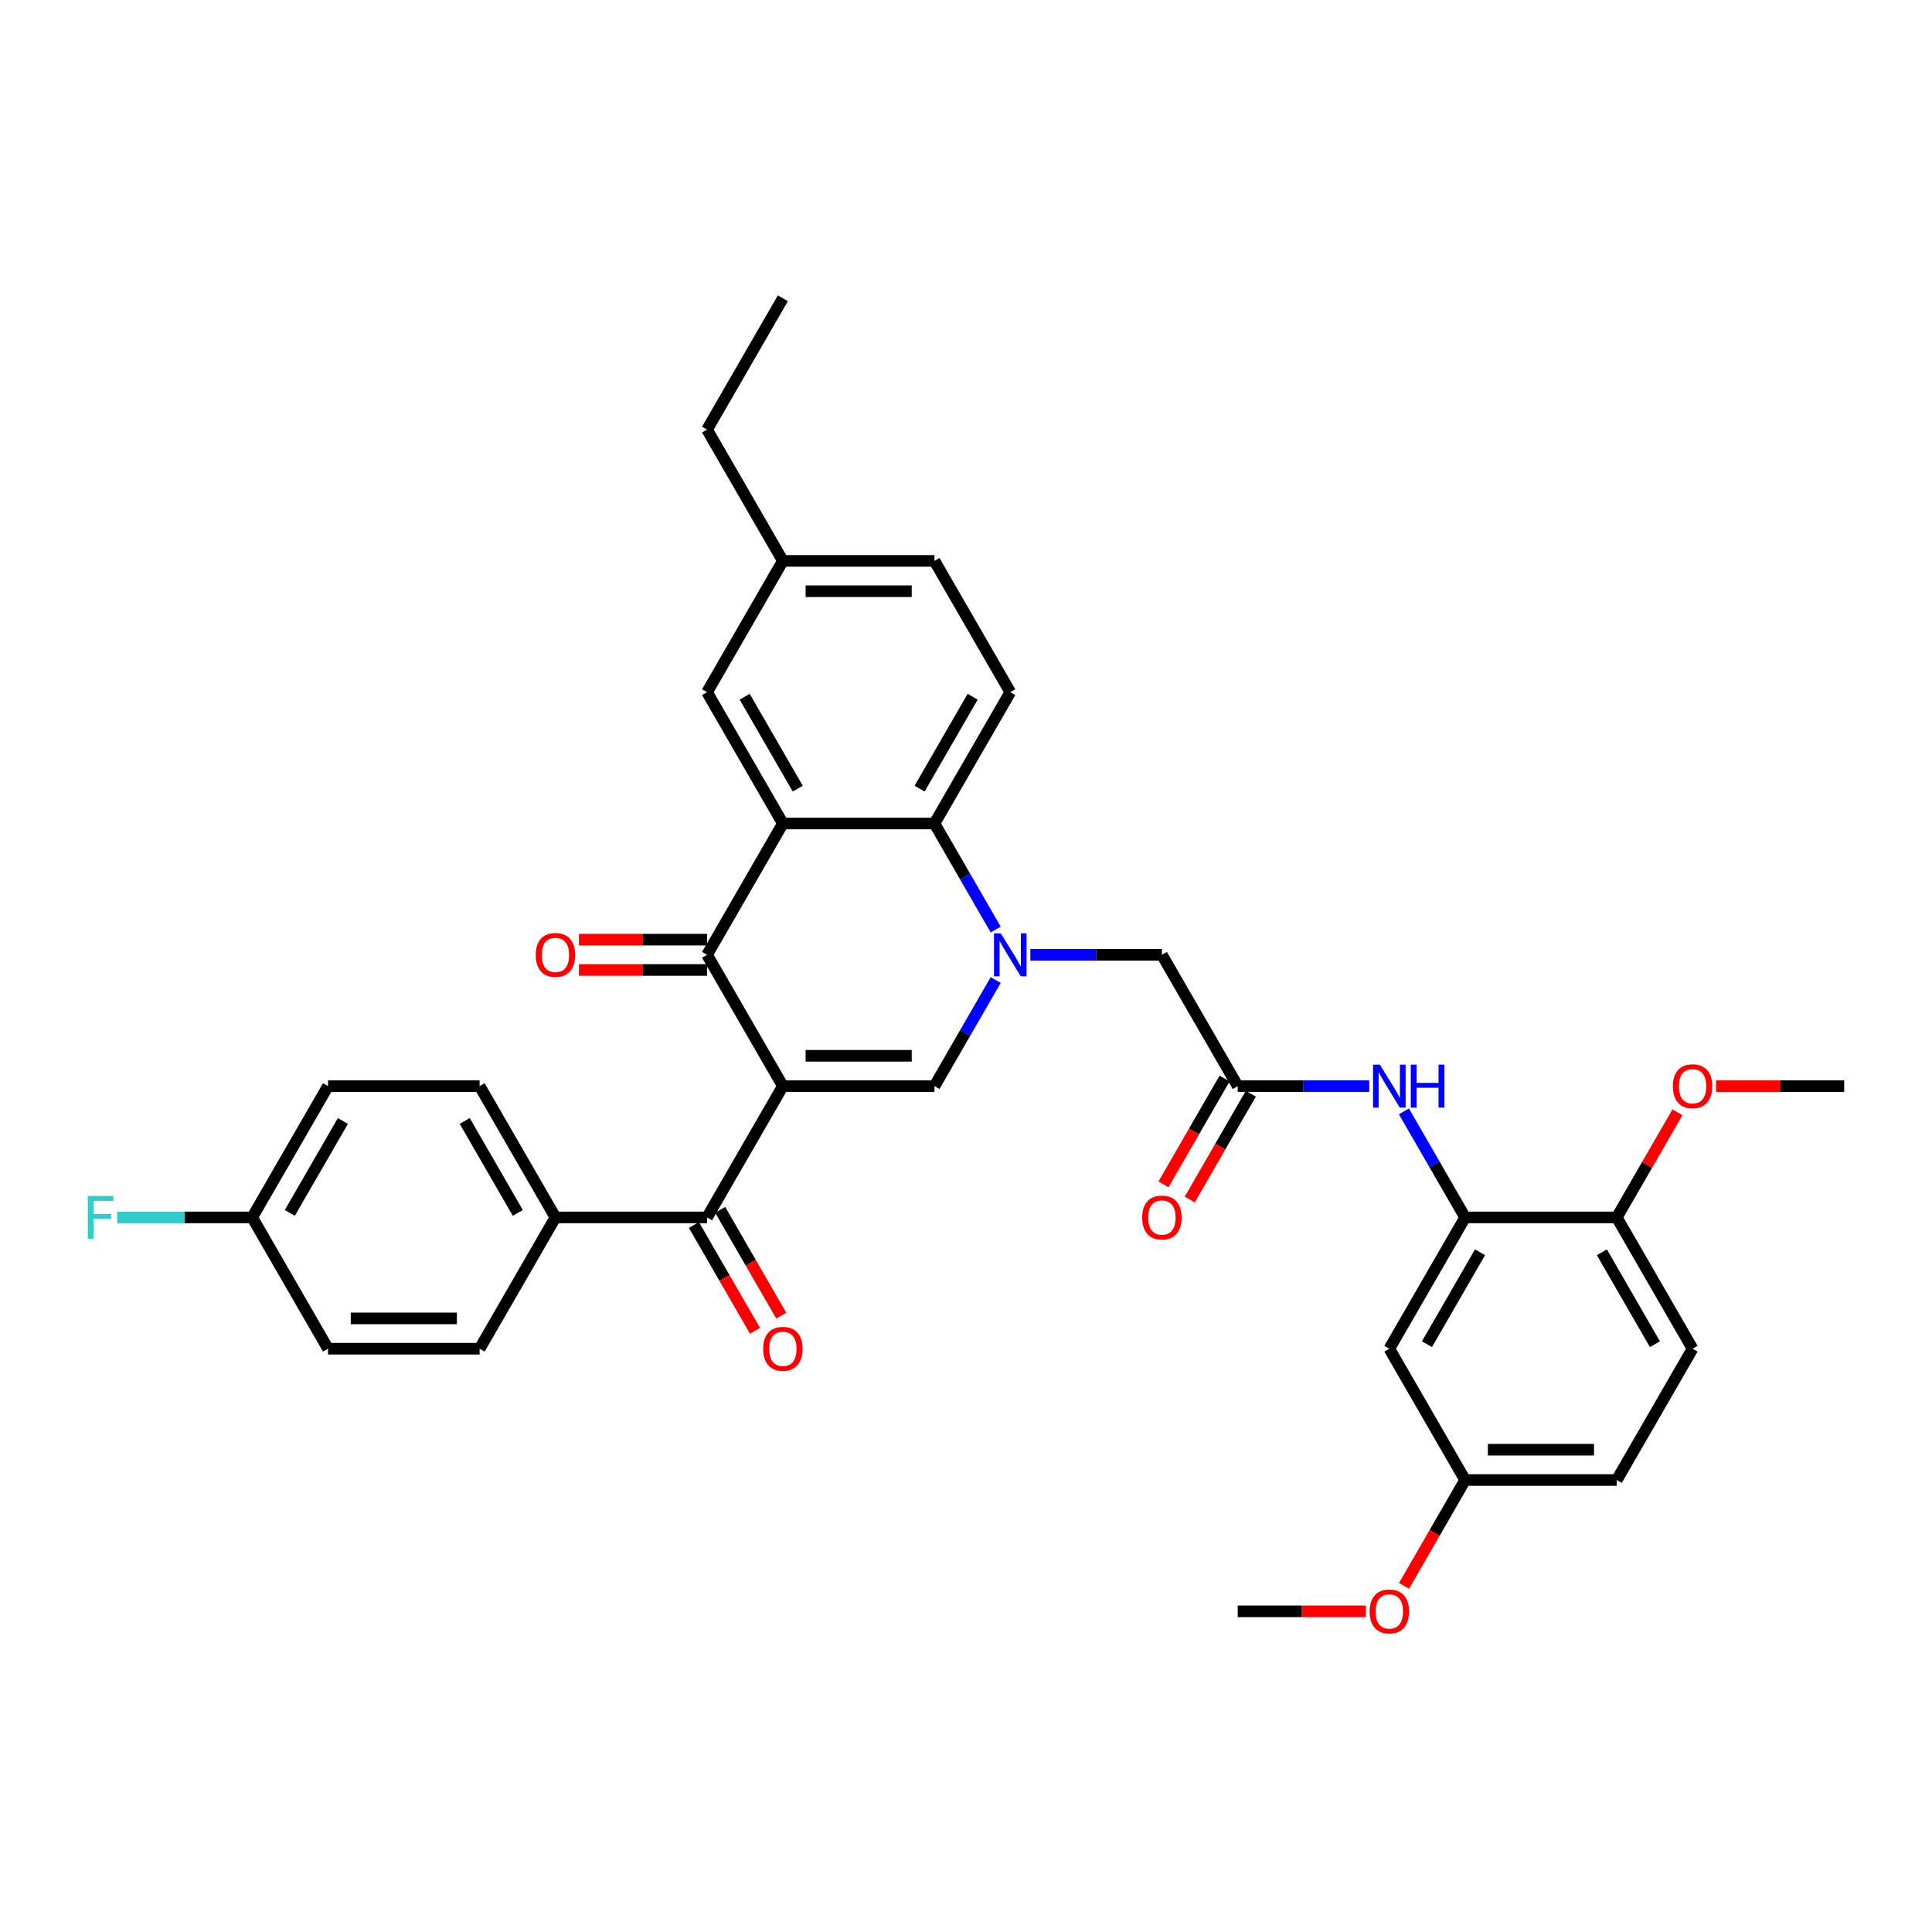 <?xml version='1.0' encoding='iso-8859-1'?>
<svg version='1.1' baseProfile='full'
              xmlns='http://www.w3.org/2000/svg'
                      xmlns:rdkit='http://www.rdkit.org/xml'
                      xmlns:xlink='http://www.w3.org/1999/xlink'
                  xml:space='preserve'
width='1000px' height='1000px' viewBox='0 0 1000 1000'>
<!-- END OF HEADER -->
<rect style='opacity:1.0;fill:#FFFFFF;stroke:none' width='1000' height='1000' x='0' y='0'> </rect>
<path class='bond-1' d='M 405.208,562.171 L 365.969,494.208' style='fill:none;fill-rule:evenodd;stroke:#000000;stroke-width:6px;stroke-linecap:butt;stroke-linejoin:miter;stroke-opacity:1' />
<path class='bond-2' d='M 405.208,562.171 L 483.685,562.171' style='fill:none;fill-rule:evenodd;stroke:#000000;stroke-width:6px;stroke-linecap:butt;stroke-linejoin:miter;stroke-opacity:1' />
<path class='bond-2' d='M 416.979,546.476 L 471.913,546.476' style='fill:none;fill-rule:evenodd;stroke:#000000;stroke-width:6px;stroke-linecap:butt;stroke-linejoin:miter;stroke-opacity:1' />
<path class='bond-5' d='M 405.208,562.171 L 365.969,630.134' style='fill:none;fill-rule:evenodd;stroke:#000000;stroke-width:6px;stroke-linecap:butt;stroke-linejoin:miter;stroke-opacity:1' />
<path class='bond-0' d='M 515.375,507.283 L 499.53,534.727' style='fill:none;fill-rule:evenodd;stroke:#0000FF;stroke-width:6px;stroke-linecap:butt;stroke-linejoin:miter;stroke-opacity:1' />
<path class='bond-0' d='M 499.53,534.727 L 483.685,562.171' style='fill:none;fill-rule:evenodd;stroke:#000000;stroke-width:6px;stroke-linecap:butt;stroke-linejoin:miter;stroke-opacity:1' />
<path class='bond-4' d='M 515.375,481.134 L 499.53,453.69' style='fill:none;fill-rule:evenodd;stroke:#0000FF;stroke-width:6px;stroke-linecap:butt;stroke-linejoin:miter;stroke-opacity:1' />
<path class='bond-4' d='M 499.53,453.69 L 483.685,426.246' style='fill:none;fill-rule:evenodd;stroke:#000000;stroke-width:6px;stroke-linecap:butt;stroke-linejoin:miter;stroke-opacity:1' />
<path class='bond-9' d='M 533.313,494.208 L 567.357,494.208' style='fill:none;fill-rule:evenodd;stroke:#0000FF;stroke-width:6px;stroke-linecap:butt;stroke-linejoin:miter;stroke-opacity:1' />
<path class='bond-9' d='M 567.357,494.208 L 601.4,494.208' style='fill:none;fill-rule:evenodd;stroke:#000000;stroke-width:6px;stroke-linecap:butt;stroke-linejoin:miter;stroke-opacity:1' />
<path class='bond-3' d='M 365.969,494.208 L 405.208,426.246' style='fill:none;fill-rule:evenodd;stroke:#000000;stroke-width:6px;stroke-linecap:butt;stroke-linejoin:miter;stroke-opacity:1' />
<path class='bond-14' d='M 365.969,486.361 L 332.813,486.361' style='fill:none;fill-rule:evenodd;stroke:#000000;stroke-width:6px;stroke-linecap:butt;stroke-linejoin:miter;stroke-opacity:1' />
<path class='bond-14' d='M 332.813,486.361 L 299.657,486.361' style='fill:none;fill-rule:evenodd;stroke:#FF0000;stroke-width:6px;stroke-linecap:butt;stroke-linejoin:miter;stroke-opacity:1' />
<path class='bond-14' d='M 365.969,502.056 L 332.813,502.056' style='fill:none;fill-rule:evenodd;stroke:#000000;stroke-width:6px;stroke-linecap:butt;stroke-linejoin:miter;stroke-opacity:1' />
<path class='bond-14' d='M 332.813,502.056 L 299.657,502.056' style='fill:none;fill-rule:evenodd;stroke:#FF0000;stroke-width:6px;stroke-linecap:butt;stroke-linejoin:miter;stroke-opacity:1' />
<path class='bond-12' d='M 405.208,426.246 L 365.969,358.283' style='fill:none;fill-rule:evenodd;stroke:#000000;stroke-width:6px;stroke-linecap:butt;stroke-linejoin:miter;stroke-opacity:1' />
<path class='bond-12' d='M 412.915,408.203 L 385.448,360.629' style='fill:none;fill-rule:evenodd;stroke:#000000;stroke-width:6px;stroke-linecap:butt;stroke-linejoin:miter;stroke-opacity:1' />
<path class='bond-35' d='M 405.208,426.246 L 483.685,426.246' style='fill:none;fill-rule:evenodd;stroke:#000000;stroke-width:6px;stroke-linecap:butt;stroke-linejoin:miter;stroke-opacity:1' />
<path class='bond-11' d='M 483.685,426.246 L 522.923,358.283' style='fill:none;fill-rule:evenodd;stroke:#000000;stroke-width:6px;stroke-linecap:butt;stroke-linejoin:miter;stroke-opacity:1' />
<path class='bond-11' d='M 475.978,408.203 L 503.445,360.629' style='fill:none;fill-rule:evenodd;stroke:#000000;stroke-width:6px;stroke-linecap:butt;stroke-linejoin:miter;stroke-opacity:1' />
<path class='bond-13' d='M 365.969,630.134 L 287.493,630.134' style='fill:none;fill-rule:evenodd;stroke:#000000;stroke-width:6px;stroke-linecap:butt;stroke-linejoin:miter;stroke-opacity:1' />
<path class='bond-16' d='M 359.173,634.058 L 374.982,661.44' style='fill:none;fill-rule:evenodd;stroke:#000000;stroke-width:6px;stroke-linecap:butt;stroke-linejoin:miter;stroke-opacity:1' />
<path class='bond-16' d='M 374.982,661.44 L 390.791,688.821' style='fill:none;fill-rule:evenodd;stroke:#FF0000;stroke-width:6px;stroke-linecap:butt;stroke-linejoin:miter;stroke-opacity:1' />
<path class='bond-16' d='M 372.766,626.21 L 388.575,653.592' style='fill:none;fill-rule:evenodd;stroke:#000000;stroke-width:6px;stroke-linecap:butt;stroke-linejoin:miter;stroke-opacity:1' />
<path class='bond-16' d='M 388.575,653.592 L 404.383,680.973' style='fill:none;fill-rule:evenodd;stroke:#FF0000;stroke-width:6px;stroke-linecap:butt;stroke-linejoin:miter;stroke-opacity:1' />
<path class='bond-6' d='M 758.353,630.134 L 742.508,602.69' style='fill:none;fill-rule:evenodd;stroke:#000000;stroke-width:6px;stroke-linecap:butt;stroke-linejoin:miter;stroke-opacity:1' />
<path class='bond-6' d='M 742.508,602.69 L 726.663,575.246' style='fill:none;fill-rule:evenodd;stroke:#0000FF;stroke-width:6px;stroke-linecap:butt;stroke-linejoin:miter;stroke-opacity:1' />
<path class='bond-10' d='M 758.353,630.134 L 719.115,698.097' style='fill:none;fill-rule:evenodd;stroke:#000000;stroke-width:6px;stroke-linecap:butt;stroke-linejoin:miter;stroke-opacity:1' />
<path class='bond-10' d='M 766.06,648.176 L 738.593,695.75' style='fill:none;fill-rule:evenodd;stroke:#000000;stroke-width:6px;stroke-linecap:butt;stroke-linejoin:miter;stroke-opacity:1' />
<path class='bond-15' d='M 758.353,630.134 L 836.83,630.134' style='fill:none;fill-rule:evenodd;stroke:#000000;stroke-width:6px;stroke-linecap:butt;stroke-linejoin:miter;stroke-opacity:1' />
<path class='bond-7' d='M 640.638,562.171 L 601.4,494.208' style='fill:none;fill-rule:evenodd;stroke:#000000;stroke-width:6px;stroke-linecap:butt;stroke-linejoin:miter;stroke-opacity:1' />
<path class='bond-8' d='M 640.638,562.171 L 674.682,562.171' style='fill:none;fill-rule:evenodd;stroke:#000000;stroke-width:6px;stroke-linecap:butt;stroke-linejoin:miter;stroke-opacity:1' />
<path class='bond-8' d='M 674.682,562.171 L 708.725,562.171' style='fill:none;fill-rule:evenodd;stroke:#0000FF;stroke-width:6px;stroke-linecap:butt;stroke-linejoin:miter;stroke-opacity:1' />
<path class='bond-17' d='M 633.842,558.247 L 618.033,585.629' style='fill:none;fill-rule:evenodd;stroke:#000000;stroke-width:6px;stroke-linecap:butt;stroke-linejoin:miter;stroke-opacity:1' />
<path class='bond-17' d='M 618.033,585.629 L 602.224,613.011' style='fill:none;fill-rule:evenodd;stroke:#FF0000;stroke-width:6px;stroke-linecap:butt;stroke-linejoin:miter;stroke-opacity:1' />
<path class='bond-17' d='M 647.435,566.095 L 631.626,593.477' style='fill:none;fill-rule:evenodd;stroke:#000000;stroke-width:6px;stroke-linecap:butt;stroke-linejoin:miter;stroke-opacity:1' />
<path class='bond-17' d='M 631.626,593.477 L 615.817,620.858' style='fill:none;fill-rule:evenodd;stroke:#FF0000;stroke-width:6px;stroke-linecap:butt;stroke-linejoin:miter;stroke-opacity:1' />
<path class='bond-21' d='M 719.115,698.097 L 758.353,766.06' style='fill:none;fill-rule:evenodd;stroke:#000000;stroke-width:6px;stroke-linecap:butt;stroke-linejoin:miter;stroke-opacity:1' />
<path class='bond-23' d='M 522.923,358.283 L 483.685,290.32' style='fill:none;fill-rule:evenodd;stroke:#000000;stroke-width:6px;stroke-linecap:butt;stroke-linejoin:miter;stroke-opacity:1' />
<path class='bond-22' d='M 365.969,358.283 L 405.208,290.32' style='fill:none;fill-rule:evenodd;stroke:#000000;stroke-width:6px;stroke-linecap:butt;stroke-linejoin:miter;stroke-opacity:1' />
<path class='bond-18' d='M 287.493,630.134 L 248.254,562.171' style='fill:none;fill-rule:evenodd;stroke:#000000;stroke-width:6px;stroke-linecap:butt;stroke-linejoin:miter;stroke-opacity:1' />
<path class='bond-18' d='M 268.014,627.787 L 240.547,580.213' style='fill:none;fill-rule:evenodd;stroke:#000000;stroke-width:6px;stroke-linecap:butt;stroke-linejoin:miter;stroke-opacity:1' />
<path class='bond-19' d='M 287.493,630.134 L 248.254,698.097' style='fill:none;fill-rule:evenodd;stroke:#000000;stroke-width:6px;stroke-linecap:butt;stroke-linejoin:miter;stroke-opacity:1' />
<path class='bond-20' d='M 836.83,630.134 L 876.069,698.097' style='fill:none;fill-rule:evenodd;stroke:#000000;stroke-width:6px;stroke-linecap:butt;stroke-linejoin:miter;stroke-opacity:1' />
<path class='bond-20' d='M 829.123,648.176 L 856.59,695.75' style='fill:none;fill-rule:evenodd;stroke:#000000;stroke-width:6px;stroke-linecap:butt;stroke-linejoin:miter;stroke-opacity:1' />
<path class='bond-29' d='M 836.83,630.134 L 852.539,602.925' style='fill:none;fill-rule:evenodd;stroke:#000000;stroke-width:6px;stroke-linecap:butt;stroke-linejoin:miter;stroke-opacity:1' />
<path class='bond-29' d='M 852.539,602.925 L 868.248,575.716' style='fill:none;fill-rule:evenodd;stroke:#FF0000;stroke-width:6px;stroke-linecap:butt;stroke-linejoin:miter;stroke-opacity:1' />
<path class='bond-26' d='M 248.254,562.171 L 169.777,562.171' style='fill:none;fill-rule:evenodd;stroke:#000000;stroke-width:6px;stroke-linecap:butt;stroke-linejoin:miter;stroke-opacity:1' />
<path class='bond-27' d='M 248.254,698.097 L 169.777,698.097' style='fill:none;fill-rule:evenodd;stroke:#000000;stroke-width:6px;stroke-linecap:butt;stroke-linejoin:miter;stroke-opacity:1' />
<path class='bond-27' d='M 236.483,682.402 L 181.549,682.402' style='fill:none;fill-rule:evenodd;stroke:#000000;stroke-width:6px;stroke-linecap:butt;stroke-linejoin:miter;stroke-opacity:1' />
<path class='bond-25' d='M 876.069,698.097 L 836.83,766.06' style='fill:none;fill-rule:evenodd;stroke:#000000;stroke-width:6px;stroke-linecap:butt;stroke-linejoin:miter;stroke-opacity:1' />
<path class='bond-30' d='M 758.353,766.06 L 742.545,793.442' style='fill:none;fill-rule:evenodd;stroke:#000000;stroke-width:6px;stroke-linecap:butt;stroke-linejoin:miter;stroke-opacity:1' />
<path class='bond-30' d='M 742.545,793.442 L 726.736,820.823' style='fill:none;fill-rule:evenodd;stroke:#FF0000;stroke-width:6px;stroke-linecap:butt;stroke-linejoin:miter;stroke-opacity:1' />
<path class='bond-38' d='M 758.353,766.06 L 836.83,766.06' style='fill:none;fill-rule:evenodd;stroke:#000000;stroke-width:6px;stroke-linecap:butt;stroke-linejoin:miter;stroke-opacity:1' />
<path class='bond-38' d='M 770.125,750.365 L 825.059,750.365' style='fill:none;fill-rule:evenodd;stroke:#000000;stroke-width:6px;stroke-linecap:butt;stroke-linejoin:miter;stroke-opacity:1' />
<path class='bond-31' d='M 405.208,290.32 L 365.969,222.357' style='fill:none;fill-rule:evenodd;stroke:#000000;stroke-width:6px;stroke-linecap:butt;stroke-linejoin:miter;stroke-opacity:1' />
<path class='bond-37' d='M 405.208,290.32 L 483.685,290.32' style='fill:none;fill-rule:evenodd;stroke:#000000;stroke-width:6px;stroke-linecap:butt;stroke-linejoin:miter;stroke-opacity:1' />
<path class='bond-37' d='M 416.979,306.015 L 471.913,306.015' style='fill:none;fill-rule:evenodd;stroke:#000000;stroke-width:6px;stroke-linecap:butt;stroke-linejoin:miter;stroke-opacity:1' />
<path class='bond-24' d='M 130.539,630.134 L 169.777,698.097' style='fill:none;fill-rule:evenodd;stroke:#000000;stroke-width:6px;stroke-linecap:butt;stroke-linejoin:miter;stroke-opacity:1' />
<path class='bond-28' d='M 130.539,630.134 L 95.585,630.134' style='fill:none;fill-rule:evenodd;stroke:#000000;stroke-width:6px;stroke-linecap:butt;stroke-linejoin:miter;stroke-opacity:1' />
<path class='bond-28' d='M 95.585,630.134 L 60.632,630.134' style='fill:none;fill-rule:evenodd;stroke:#33CCCC;stroke-width:6px;stroke-linecap:butt;stroke-linejoin:miter;stroke-opacity:1' />
<path class='bond-36' d='M 130.539,630.134 L 169.777,562.171' style='fill:none;fill-rule:evenodd;stroke:#000000;stroke-width:6px;stroke-linecap:butt;stroke-linejoin:miter;stroke-opacity:1' />
<path class='bond-36' d='M 150.017,627.787 L 177.484,580.213' style='fill:none;fill-rule:evenodd;stroke:#000000;stroke-width:6px;stroke-linecap:butt;stroke-linejoin:miter;stroke-opacity:1' />
<path class='bond-32' d='M 888.233,562.171 L 921.389,562.171' style='fill:none;fill-rule:evenodd;stroke:#FF0000;stroke-width:6px;stroke-linecap:butt;stroke-linejoin:miter;stroke-opacity:1' />
<path class='bond-32' d='M 921.389,562.171 L 954.545,562.171' style='fill:none;fill-rule:evenodd;stroke:#000000;stroke-width:6px;stroke-linecap:butt;stroke-linejoin:miter;stroke-opacity:1' />
<path class='bond-33' d='M 706.951,834.023 L 673.795,834.023' style='fill:none;fill-rule:evenodd;stroke:#FF0000;stroke-width:6px;stroke-linecap:butt;stroke-linejoin:miter;stroke-opacity:1' />
<path class='bond-33' d='M 673.795,834.023 L 640.638,834.023' style='fill:none;fill-rule:evenodd;stroke:#000000;stroke-width:6px;stroke-linecap:butt;stroke-linejoin:miter;stroke-opacity:1' />
<path class='bond-34' d='M 365.969,222.357 L 405.208,154.394' style='fill:none;fill-rule:evenodd;stroke:#000000;stroke-width:6px;stroke-linecap:butt;stroke-linejoin:miter;stroke-opacity:1' />
<path  class='atom-1' d='M 518.01 483.096
L 525.293 494.868
Q 526.015 496.029, 527.177 498.132
Q 528.338 500.235, 528.401 500.361
L 528.401 483.096
L 531.351 483.096
L 531.351 505.321
L 528.307 505.321
L 520.49 492.451
Q 519.58 490.944, 518.607 489.217
Q 517.665 487.491, 517.383 486.957
L 517.383 505.321
L 514.495 505.321
L 514.495 483.096
L 518.01 483.096
' fill='#0000FF'/>
<path  class='atom-9' d='M 714.202 551.059
L 721.485 562.831
Q 722.207 563.992, 723.369 566.095
Q 724.53 568.198, 724.593 568.324
L 724.593 551.059
L 727.543 551.059
L 727.543 573.284
L 724.499 573.284
L 716.682 560.413
Q 715.772 558.907, 714.799 557.18
Q 713.857 555.454, 713.575 554.92
L 713.575 573.284
L 710.687 573.284
L 710.687 551.059
L 714.202 551.059
' fill='#0000FF'/>
<path  class='atom-9' d='M 730.212 551.059
L 733.225 551.059
L 733.225 560.508
L 744.589 560.508
L 744.589 551.059
L 747.602 551.059
L 747.602 573.284
L 744.589 573.284
L 744.589 563.019
L 733.225 563.019
L 733.225 573.284
L 730.212 573.284
L 730.212 551.059
' fill='#0000FF'/>
<path  class='atom-15' d='M 277.291 494.271
Q 277.291 488.935, 279.928 485.953
Q 282.564 482.971, 287.493 482.971
Q 292.421 482.971, 295.058 485.953
Q 297.695 488.935, 297.695 494.271
Q 297.695 499.67, 295.026 502.747
Q 292.358 505.792, 287.493 505.792
Q 282.596 505.792, 279.928 502.747
Q 277.291 499.702, 277.291 494.271
M 287.493 503.28
Q 290.883 503.28, 292.704 501.02
Q 294.556 498.729, 294.556 494.271
Q 294.556 489.908, 292.704 487.711
Q 290.883 485.482, 287.493 485.482
Q 284.102 485.482, 282.25 487.679
Q 280.43 489.876, 280.43 494.271
Q 280.43 498.76, 282.25 501.02
Q 284.102 503.28, 287.493 503.28
' fill='#FF0000'/>
<path  class='atom-17' d='M 395.006 698.16
Q 395.006 692.823, 397.643 689.841
Q 400.28 686.859, 405.208 686.859
Q 410.136 686.859, 412.773 689.841
Q 415.41 692.823, 415.41 698.16
Q 415.41 703.559, 412.742 706.635
Q 410.073 709.68, 405.208 709.68
Q 400.311 709.68, 397.643 706.635
Q 395.006 703.59, 395.006 698.16
M 405.208 707.169
Q 408.598 707.169, 410.419 704.909
Q 412.271 702.617, 412.271 698.16
Q 412.271 693.797, 410.419 691.599
Q 408.598 689.37, 405.208 689.37
Q 401.818 689.37, 399.966 691.568
Q 398.145 693.765, 398.145 698.16
Q 398.145 702.649, 399.966 704.909
Q 401.818 707.169, 405.208 707.169
' fill='#FF0000'/>
<path  class='atom-18' d='M 591.198 630.197
Q 591.198 624.861, 593.835 621.878
Q 596.472 618.896, 601.4 618.896
Q 606.328 618.896, 608.965 621.878
Q 611.602 624.861, 611.602 630.197
Q 611.602 635.596, 608.934 638.672
Q 606.265 641.717, 601.4 641.717
Q 596.503 641.717, 593.835 638.672
Q 591.198 635.628, 591.198 630.197
M 601.4 639.206
Q 604.79 639.206, 606.611 636.946
Q 608.463 634.654, 608.463 630.197
Q 608.463 625.834, 606.611 623.636
Q 604.79 621.408, 601.4 621.408
Q 598.01 621.408, 596.158 623.605
Q 594.337 625.802, 594.337 630.197
Q 594.337 634.686, 596.158 636.946
Q 598.01 639.206, 601.4 639.206
' fill='#FF0000'/>
<path  class='atom-29' d='M 45.455 619.022
L 58.67 619.022
L 58.67 621.565
L 48.437 621.565
L 48.437 628.314
L 57.54 628.314
L 57.54 630.888
L 48.437 630.888
L 48.437 641.247
L 45.455 641.247
L 45.455 619.022
' fill='#33CCCC'/>
<path  class='atom-30' d='M 865.867 562.234
Q 865.867 556.898, 868.503 553.916
Q 871.14 550.933, 876.069 550.933
Q 880.997 550.933, 883.634 553.916
Q 886.271 556.898, 886.271 562.234
Q 886.271 567.633, 883.602 570.71
Q 880.934 573.754, 876.069 573.754
Q 871.172 573.754, 868.503 570.71
Q 865.867 567.665, 865.867 562.234
M 876.069 571.243
Q 879.459 571.243, 881.28 568.983
Q 883.132 566.692, 883.132 562.234
Q 883.132 557.871, 881.28 555.673
Q 879.459 553.445, 876.069 553.445
Q 872.678 553.445, 870.826 555.642
Q 869.006 557.839, 869.006 562.234
Q 869.006 566.723, 870.826 568.983
Q 872.678 571.243, 876.069 571.243
' fill='#FF0000'/>
<path  class='atom-31' d='M 708.913 834.086
Q 708.913 828.749, 711.55 825.767
Q 714.187 822.785, 719.115 822.785
Q 724.043 822.785, 726.68 825.767
Q 729.317 828.749, 729.317 834.086
Q 729.317 839.485, 726.649 842.561
Q 723.981 845.606, 719.115 845.606
Q 714.218 845.606, 711.55 842.561
Q 708.913 839.516, 708.913 834.086
M 719.115 843.095
Q 722.505 843.095, 724.326 840.835
Q 726.178 838.543, 726.178 834.086
Q 726.178 829.722, 724.326 827.525
Q 722.505 825.296, 719.115 825.296
Q 715.725 825.296, 713.873 827.494
Q 712.052 829.691, 712.052 834.086
Q 712.052 838.575, 713.873 840.835
Q 715.725 843.095, 719.115 843.095
' fill='#FF0000'/>
</svg>
